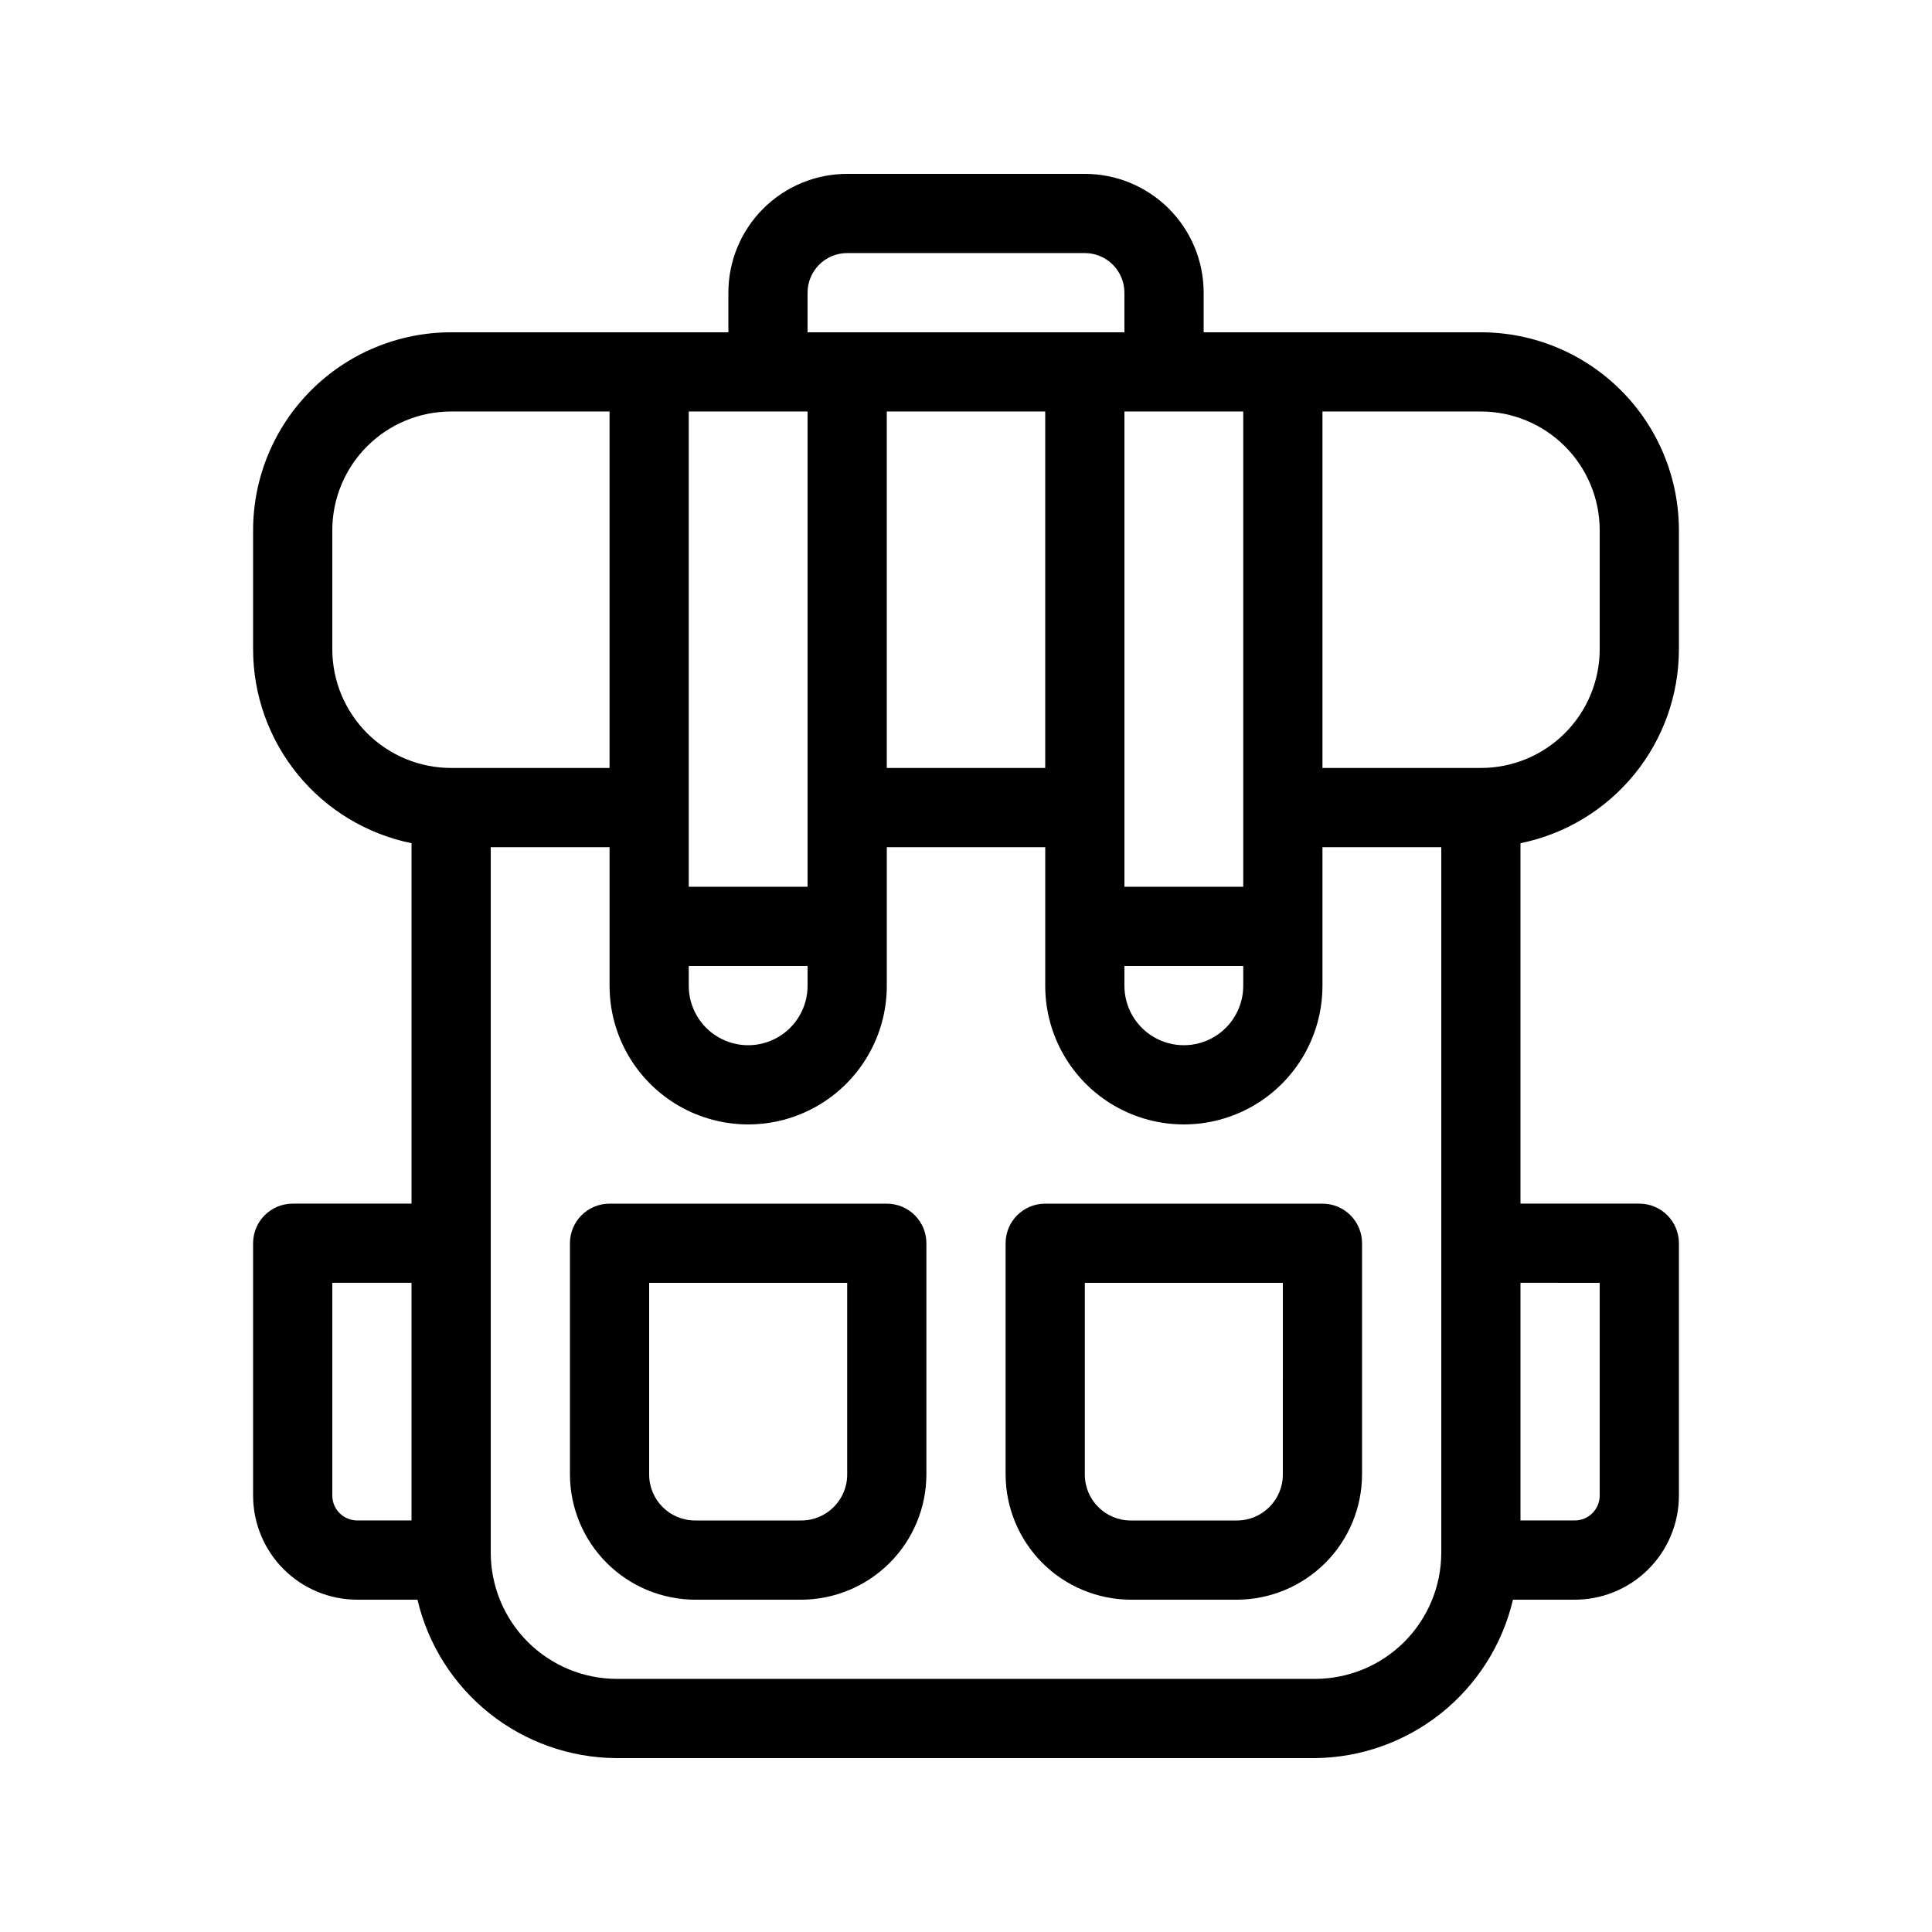 <?xml version="1.0" encoding="UTF-8"?>
<!-- Uploaded to: ICON Repo, www.iconrepo.com, Generator: ICON Repo Mixer Tools -->
<svg fill="#000000" width="800px" height="800px" version="1.1" viewBox="144 144 512 512" xmlns="http://www.w3.org/2000/svg">
 <g>
  <path d="m379.01 462.98h-73.473c-5.797 0-10.496 4.699-10.496 10.496v61.297-0.004c0.027 8.789 3.531 17.211 9.746 23.426 6.211 6.211 14.633 9.715 23.422 9.742h28.129c8.789-0.027 17.207-3.531 23.422-9.742 6.215-6.215 9.719-14.637 9.746-23.426v-61.293c0-2.785-1.105-5.457-3.074-7.422-1.969-1.969-4.641-3.074-7.422-3.074zm-10.496 71.793v-0.004c0 6.727-5.453 12.176-12.176 12.176h-28.129c-6.727 0-12.176-5.449-12.176-12.176v-50.801h52.48z"/>
  <path d="m494.46 462.98h-73.469c-5.797 0-10.496 4.699-10.496 10.496v61.297-0.004c0.027 8.789 3.531 17.211 9.742 23.426 6.215 6.211 14.637 9.715 23.422 9.742h28.133c8.785-0.027 17.207-3.531 23.422-9.742 6.215-6.215 9.715-14.637 9.742-23.426v-61.293c0-2.785-1.105-5.457-3.074-7.422-1.965-1.969-4.637-3.074-7.422-3.074zm-10.496 71.793v-0.004c0 6.727-5.449 12.176-12.172 12.176h-28.133c-6.723 0-12.172-5.449-12.172-12.176v-50.801h52.48z"/>
  <path d="m588.93 316.03v-31.488c0-13.918-5.527-27.27-15.371-37.109-9.84-9.844-23.188-15.371-37.109-15.371h-73.469v-10.496c0-8.352-3.32-16.359-9.223-22.266-5.906-5.906-13.918-9.223-22.266-9.223h-62.977c-8.352 0-16.363 3.316-22.266 9.223-5.906 5.906-9.223 13.914-9.223 22.266v10.496h-73.473c-13.918 0-27.27 5.527-37.109 15.371-9.844 9.84-15.371 23.191-15.371 37.109v31.488c-0.004 12.098 4.176 23.824 11.824 33.195 7.652 9.375 18.305 15.816 30.16 18.234v95.516h-31.488c-5.797 0-10.496 4.699-10.496 10.496v66.859c0 7.32 2.906 14.34 8.086 19.52 5.176 5.176 12.195 8.082 19.52 8.082h15.953c2.793 11.859 9.48 22.441 18.992 30.051 9.516 7.609 21.305 11.812 33.488 11.934h185.36c12.184-0.121 23.973-4.324 33.484-11.934 9.516-7.609 16.203-18.191 18.996-30.051h15.953c7.394 0.113 14.523-2.746 19.793-7.934 5.266-5.188 8.234-12.273 8.23-19.668v-66.859c0-2.785-1.105-5.457-3.074-7.422-1.969-1.969-4.637-3.074-7.422-3.074h-31.488v-95.516c11.855-2.418 22.508-8.859 30.16-18.234 7.648-9.371 11.828-21.098 11.824-33.195zm-20.992-31.488v31.488c0 8.352-3.316 16.359-9.223 22.266-5.902 5.902-13.914 9.223-22.266 9.223h-41.984v-94.465h41.984c8.352 0 16.363 3.316 22.266 9.223 5.906 5.906 9.223 13.914 9.223 22.266zm-241.41 115.46h31.488v5.246c0 5.625-3.004 10.824-7.875 13.637s-10.871 2.812-15.742 0c-4.871-2.812-7.871-8.012-7.871-13.637zm52.48-146.95h41.984v94.465h-41.984zm62.977 146.95h31.488v5.246c0 5.625-3.004 10.824-7.875 13.637s-10.871 2.812-15.742 0c-4.871-2.812-7.871-8.012-7.871-13.637zm31.488-146.95v125.95h-31.488v-125.95zm-115.46-31.488c0-5.797 4.699-10.496 10.496-10.496h62.977c2.781 0 5.453 1.105 7.422 3.074 1.965 1.969 3.074 4.637 3.074 7.422v10.496h-83.969zm0 31.488v125.95h-31.488v-125.95zm-125.95 62.977v-31.488c0-8.352 3.316-16.359 9.223-22.266s13.914-9.223 22.266-9.223h41.984v94.465h-41.984c-8.352 0-16.359-3.32-22.266-9.223-5.906-5.906-9.223-13.914-9.223-22.266zm0 224.3v-56.367h20.992v62.977h-14.379c-1.754 0-3.438-0.695-4.676-1.934-1.242-1.242-1.938-2.922-1.938-4.676zm260.41 48.594h-184.94c-8.879 0-17.395-3.527-23.676-9.805-6.277-6.281-9.805-14.797-9.805-23.676v-186.93h31.488v36.734c0 13.125 7 25.254 18.367 31.816 11.367 6.562 25.371 6.562 36.734 0 11.367-6.562 18.371-18.691 18.371-31.816v-36.734h41.984v36.734c0 13.125 7 25.254 18.367 31.816s25.371 6.562 36.734 0c11.367-6.562 18.367-18.691 18.367-31.816v-36.734h31.488v186.93c0 8.879-3.527 17.395-9.805 23.676-6.281 6.277-14.797 9.805-23.676 9.805zm75.465-104.96v56.367c0 3.652-2.961 6.609-6.609 6.609h-14.383v-62.977z"/>
 </g>
</svg>